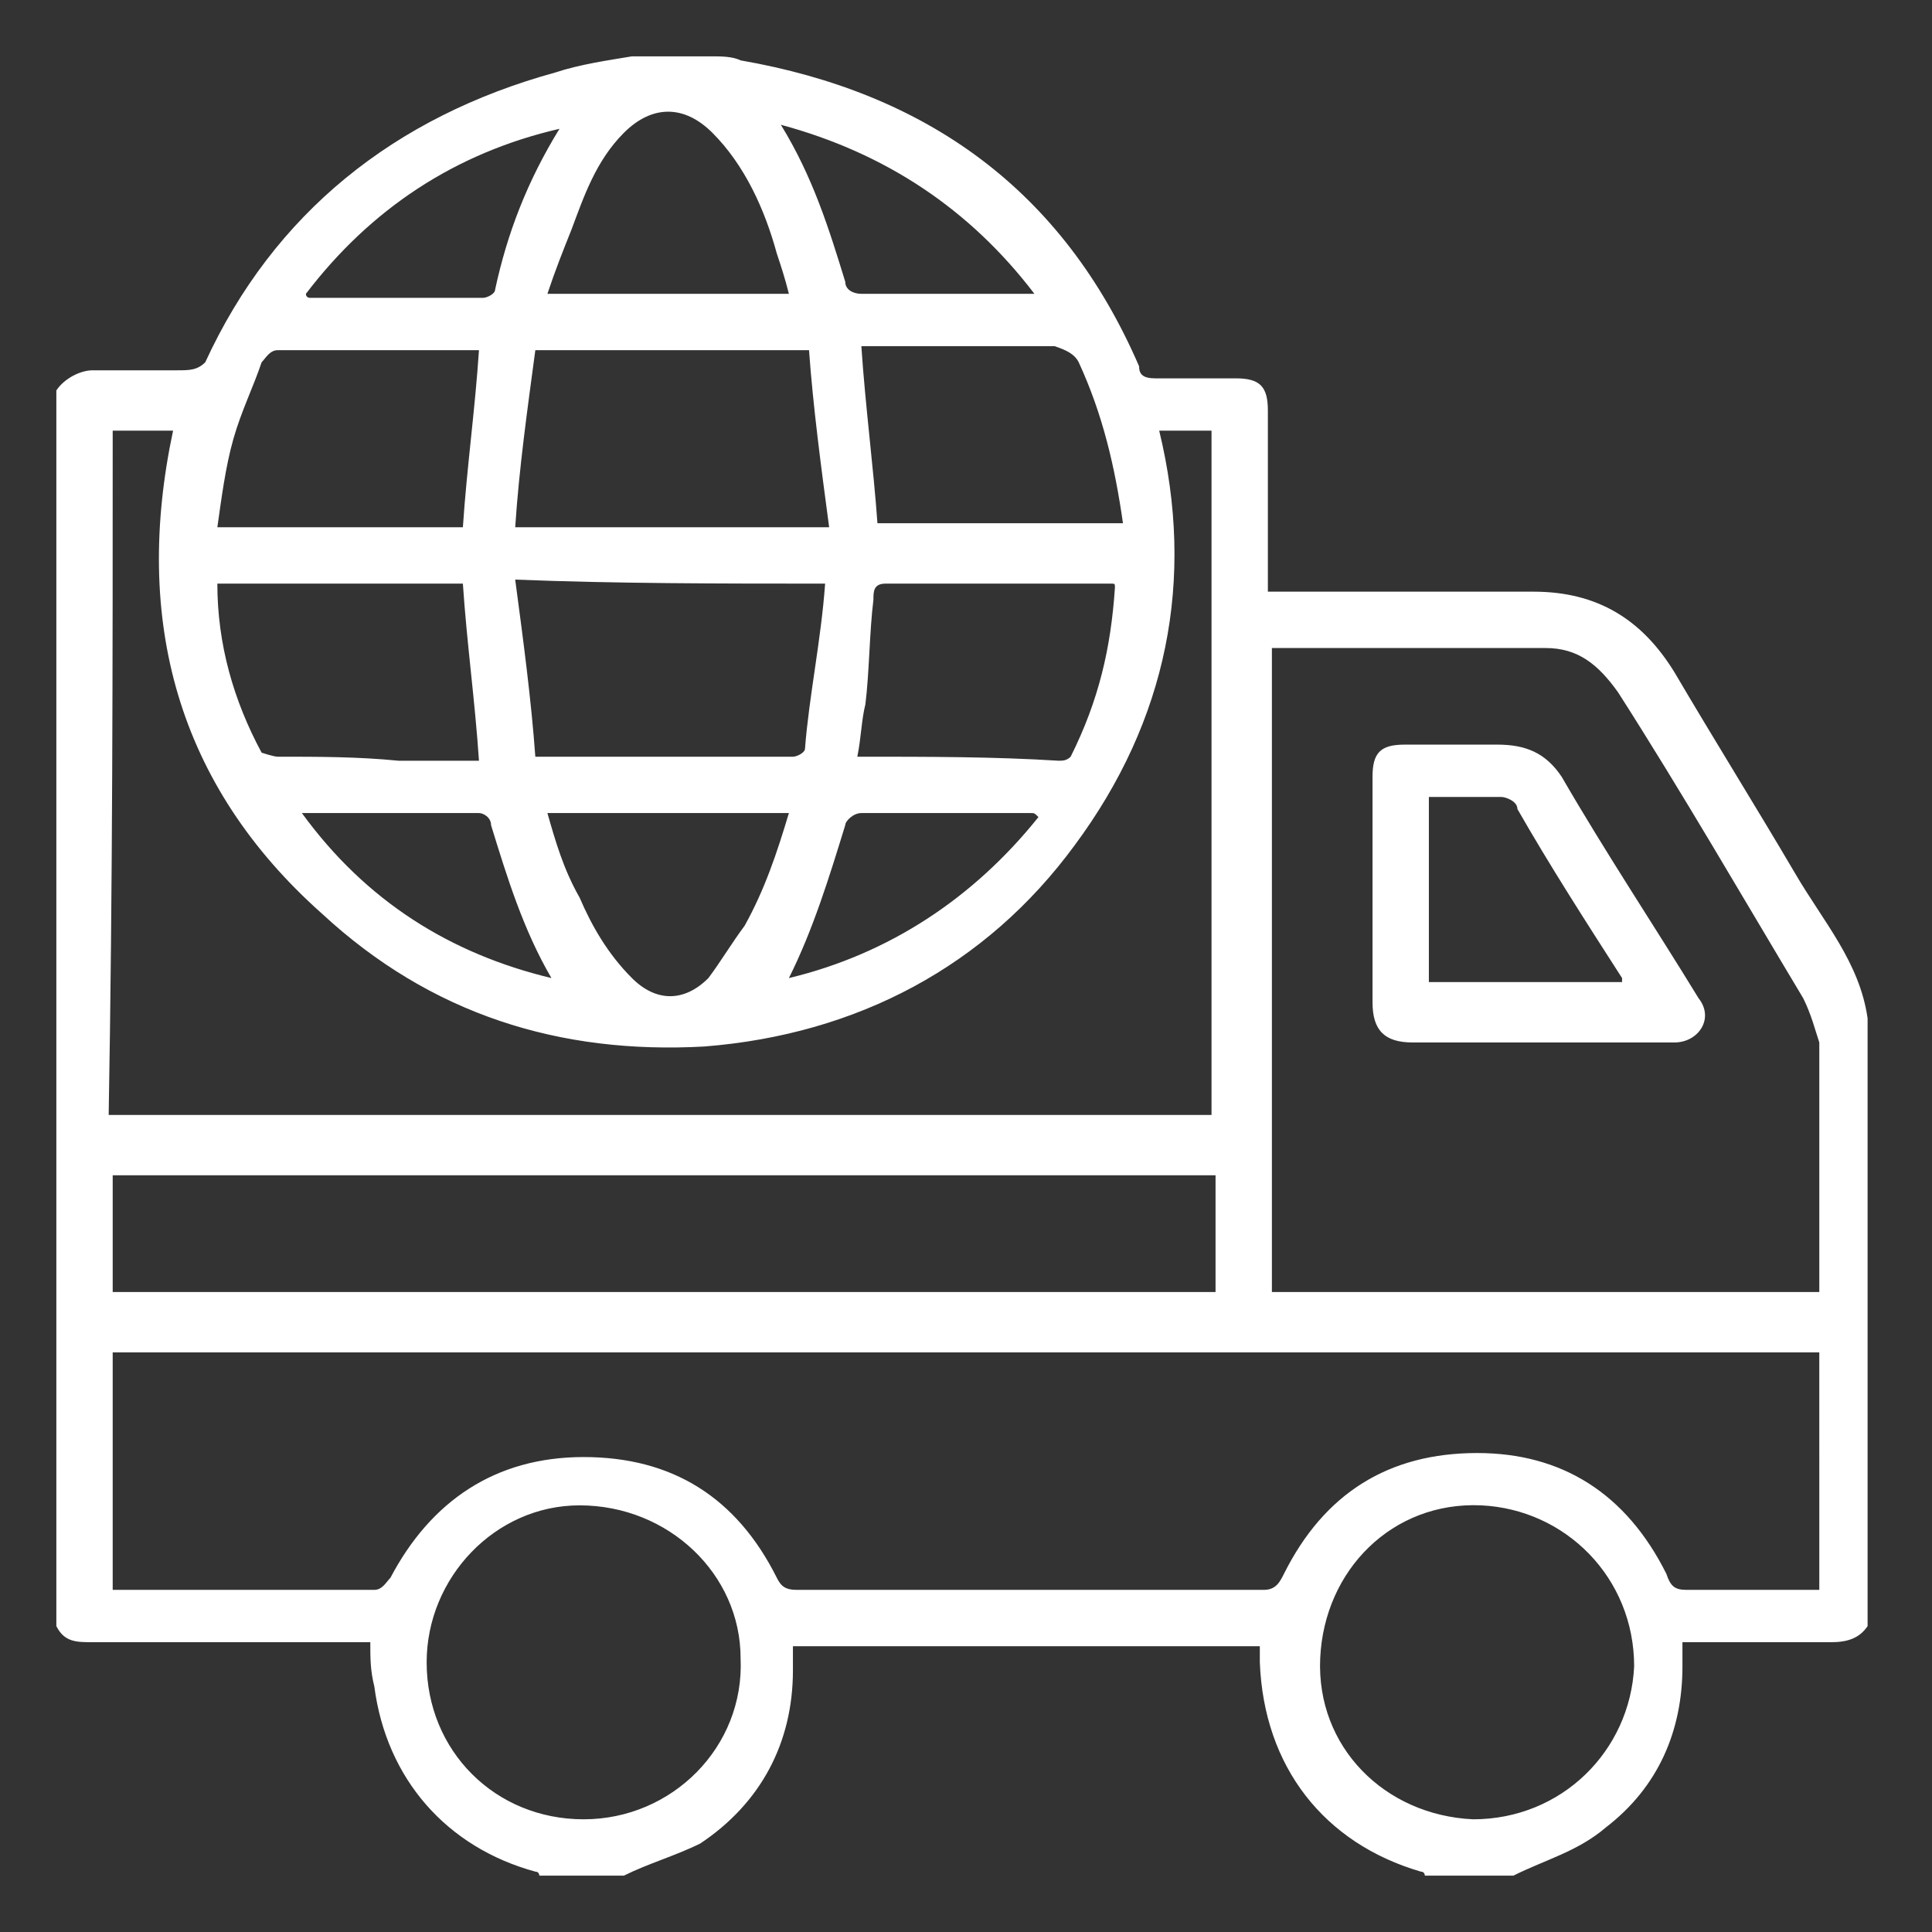 <?xml version="1.0" encoding="utf-8"?>
<!-- Generator: Adobe Illustrator 18.0.0, SVG Export Plug-In . SVG Version: 6.00 Build 0)  -->
<!DOCTYPE svg PUBLIC "-//W3C//DTD SVG 1.1//EN" "http://www.w3.org/Graphics/SVG/1.1/DTD/svg11.dtd">
<svg version="1.1" id="Layer_1" xmlns="http://www.w3.org/2000/svg" xmlns:xlink="http://www.w3.org/1999/xlink" x="0px" y="0px"
	 viewBox="0 0 48 48" enable-background="new 0 0 48 48" xml:space="preserve">
<rect x="0" y="0" width="48" height="48" fill="#333333" stroke="none"/>
<g>
	<g>
		<path fill="#FFFFFF" d="M44.6,21.7c-1-1.7-2-3.3-3-5c-0.8-1.3-1.9-2-3.5-2c-2,0-4,0-6,0c-0.1,0-0.4,0-0.6,0c0-0.2,0-0.4,0-0.5
			c0-1.3,0-2.7,0-4c0-0.6-0.2-0.8-0.8-0.8c-0.7,0-1.4,0-2,0c-0.3,0-0.4-0.1-0.4-0.3c-1.9-4.4-5.3-6.8-9.9-7.6
			c-0.2-0.1-0.5-0.1-0.7-0.1c-0.7,0-1.3,0-2,0c-0.6,0.1-1.3,0.2-1.9,0.4c-4,1.1-7,3.5-8.7,7.2C4.9,9.2,4.7,9.2,4.4,9.2
			c-0.7,0-1.4,0-2.1,0C2,9.2,1.6,9.4,1.4,9.7c0,10.2,0,20.5,0,30.7c0.2,0.4,0.5,0.4,0.9,0.4c2.1,0,4.3,0,6.4,0c0.1,0,0.4,0,0.5,0
			c0,0.4,0,0.7,0.1,1.1c0.3,2.3,1.8,4,4,4.6c0.1,0,0.1,0.1,0.1,0.1c0.7,0,1.4,0,2.1,0c0.6-0.3,1.3-0.5,1.9-0.8
			c1.5-1,2.3-2.5,2.3-4.3c0-0.1,0-0.4,0-0.6c3.9,0,7.7,0,11.6,0c0,0.1,0,0.3,0,0.4c0.1,2.6,1.6,4.5,4,5.2c0.1,0,0.1,0.1,0.1,0.1
			c0.7,0,1.5,0,2.2,0c0.8-0.4,1.6-0.6,2.3-1.2c1.3-1,1.9-2.4,1.9-4c0-0.1,0-0.4,0-0.6c0.2,0,0.4,0,0.5,0c1.1,0,2.1,0,3.2,0
			c0.4,0,0.7-0.1,0.9-0.4c0-5,0-10,0-15.1C46.2,23.9,45.3,22.9,44.6,21.7z M26.8,9c0.6,1.3,0.9,2.6,1.1,4c-2,0-4,0-6.1,0
			c-0.1-1.4-0.3-2.9-0.4-4.4c0.1,0,0.3,0,0.4,0c1.5,0,3,0,4.4,0C26.5,8.7,26.7,8.8,26.8,9z M11.9,20.2c0.1,0,0.3,0.1,0.3,0.3
			c0.4,1.3,0.8,2.6,1.5,3.8c-2.5-0.6-4.6-1.9-6.2-4.1C9.1,20.2,10.5,20.2,11.9,20.2z M6.9,18.8c-0.1,0-0.4-0.1-0.4-0.1
			c-0.7-1.3-1.1-2.7-1.1-4.2c2,0,4,0,6.1,0c0.1,1.5,0.3,2.9,0.4,4.4c-0.7,0-1.3,0-2,0C8.9,18.8,7.9,18.8,6.9,18.8z M20.5,14.5
			c-0.1,1.4-0.4,2.8-0.5,4.1c0,0.1-0.2,0.2-0.3,0.2c-2.1,0-4.2,0-6.4,0c-0.1-1.4-0.3-2.9-0.5-4.4C15.3,14.5,17.9,14.5,20.5,14.5z
			 M12.8,13.1c0.1-1.5,0.3-2.9,0.5-4.4c2.3,0,4.4,0,6.8,0c0.1,1.4,0.3,2.9,0.5,4.4C17.9,13.1,15.5,13.1,12.8,13.1z M13.6,20.2
			c2,0,4,0,6,0c-0.3,1-0.6,1.9-1.1,2.8c-0.3,0.4-0.6,0.9-0.9,1.3c-0.6,0.6-1.3,0.6-1.9,0c-0.6-0.6-1-1.3-1.3-2
			C14,21.6,13.8,20.9,13.6,20.2z M21,20.5c0-0.1,0.2-0.3,0.4-0.3c1.4,0,2.8,0,4.2,0c0.1,0,0.1,0,0.2,0.1c-1.6,2-3.7,3.4-6.2,4
			C20.2,23.1,20.6,21.8,21,20.5z M21.3,18.8c0.1-0.5,0.1-0.9,0.2-1.3c0.1-0.8,0.1-1.8,0.2-2.6c0-0.2,0-0.4,0.3-0.4
			c1.9,0,3.7,0,5.6,0c0.1,0,0.1,0,0.1,0.1c-0.1,1.5-0.4,2.8-1.1,4.2c-0.1,0.1-0.2,0.1-0.3,0.1C24.7,18.8,23.1,18.8,21.3,18.8z
			 M25.7,7.3c-0.2,0-0.4,0-0.5,0c-1.3,0-2.5,0-3.8,0C21.2,7.3,21,7.2,21,7c-0.4-1.3-0.8-2.6-1.6-3.9C22,3.8,24.1,5.2,25.7,7.3z
			 M15.5,3.3c0.7-0.7,1.5-0.7,2.2,0c0.8,0.8,1.3,1.9,1.6,3c0.1,0.3,0.2,0.6,0.3,1c-2,0-4,0-6,0c0.2-0.6,0.4-1.1,0.6-1.6
			C14.5,4.9,14.8,4,15.5,3.3z M13.9,3.2c-0.8,1.3-1.3,2.6-1.6,4c0,0.1-0.2,0.2-0.3,0.2c-1.4,0-2.9,0-4.3,0c0,0-0.1,0-0.1-0.1
			C9.2,5.2,11.3,3.8,13.9,3.2z M5.8,10.9C6,10.2,6.3,9.6,6.5,9c0.1-0.1,0.2-0.3,0.4-0.3c1.6,0,3.3,0,5,0c-0.1,1.5-0.3,2.9-0.4,4.4
			c-2,0-4,0-6.1,0C5.5,12.4,5.6,11.6,5.8,10.9z M2.8,10.7c0.5,0,1,0,1.5,0c-1,4.7,0.1,8.8,3.7,12c2.7,2.5,5.9,3.5,9.5,3.3
			c3.8-0.3,7-2,9.2-5c2.3-3.1,3-6.6,2.1-10.3c0.4,0,0.8,0,1.3,0c0,5.7,0,11.4,0,17c-9.1,0-18.2,0-27.4,0C2.8,22,2.8,16.4,2.8,10.7z
			 M2.8,29.2c9.1,0,18.2,0,27.4,0c0,1,0,1.9,0,2.9c-9.1,0-18.2,0-27.4,0C2.8,31.1,2.8,30.2,2.8,29.2z M14.5,45.2
			c-2.2,0-3.9-1.7-3.9-3.9c0-2.1,1.7-3.9,3.8-3.9c2.2,0,4,1.7,4,3.8C18.5,43.4,16.7,45.2,14.5,45.2z M36.6,45.2
			c-2.2-0.1-3.9-1.8-3.8-4c0.1-2.2,1.8-3.9,4-3.8c2.1,0.1,3.8,1.8,3.8,4C40.5,43.5,38.8,45.2,36.6,45.2z M45.2,39.5
			c-0.9,0-1.8,0-2.7,0c-0.2,0-0.4,0-0.6,0c-0.3,0-0.4-0.1-0.5-0.4c-1-2-2.6-3-4.7-3c-2.2,0-3.8,1-4.8,3c-0.1,0.2-0.2,0.4-0.5,0.4
			c-3.9,0-7.7,0-11.6,0c-0.3,0-0.4-0.1-0.5-0.3c-1-2-2.6-3-4.8-3s-3.8,1.1-4.8,3c-0.1,0.1-0.2,0.3-0.4,0.3c-2.2,0-4.3,0-6.5,0
			c0-2,0-3.9,0-5.9c14.1,0,28.2,0,42.4,0C45.2,35.5,45.2,37.5,45.2,39.5z M45.2,31.9c0,0.1,0,0.1,0,0.2c-4.5,0-9,0-13.6,0
			c0-5.4,0-10.7,0-16c2.3,0,4.6,0,6.8,0c0.8,0,1.3,0.4,1.8,1.1c1.6,2.5,3.1,5.1,4.6,7.6c0.2,0.4,0.3,0.8,0.4,1.1
			C45.2,27.9,45.2,29.9,45.2,31.9z M38.8,19.3c-0.4-0.6-0.9-0.8-1.6-0.8c-0.8,0-1.6,0-2.3,0c-0.6,0-0.8,0.2-0.8,0.8
			c0,1.9,0,3.7,0,5.6c0,0.7,0.3,1,1,1c1.1,0,2.1,0,3.2,0c0.1,0,0.1,0,0.2,0c1.1,0,2.1,0,3.1,0c0.6,0,1-0.6,0.6-1.1
			C41.1,23,39.9,21.2,38.8,19.3z M35.5,24.4c0-1.6,0-3,0-4.6c0.6,0,1.2,0,1.8,0c0.1,0,0.4,0.1,0.4,0.3c0.8,1.4,1.7,2.8,2.6,4.2
			c0,0,0,0.1,0,0.1C38.8,24.4,37.1,24.4,35.5,24.4z"/>
	</g>
</g>
</svg>
